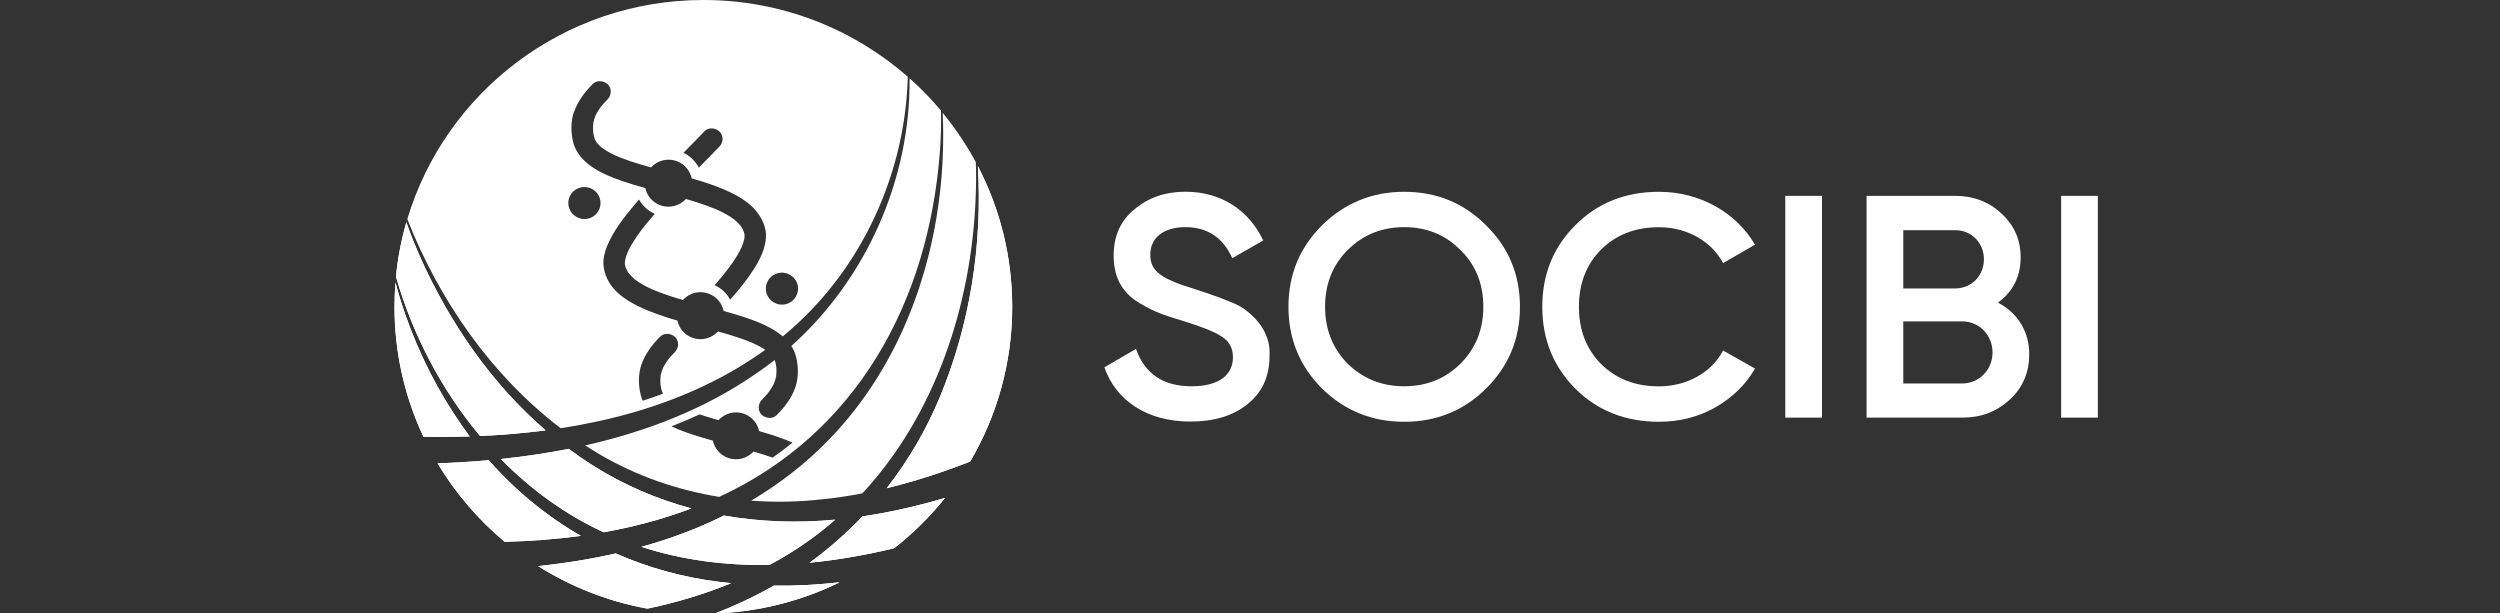<svg width="163" height="40" viewBox="0 0 163 40" fill="none" xmlns="http://www.w3.org/2000/svg">
<rect x="0" y="0" width="163" height="40" fill="#333333" stroke="none"/>
<path d="M61.285 25.873C60.404 28.002 59.232 30.011 57.809 31.832C58.098 31.764 58.386 31.689 58.667 31.613C60.222 31.199 61.755 30.686 63.254 30.094C64.996 27.131 65.997 23.686 65.997 20.011C65.997 16.698 65.185 13.577 63.755 10.825C64.066 15.937 63.25 21.134 61.285 25.876V25.873Z" fill="white"/>
<path d="M45.075 33.148C42.833 32.548 40.678 31.625 38.667 30.355C38.12 30.012 37.593 29.646 37.081 29.265C35.658 29.548 34.224 29.759 32.793 29.913C32.748 29.917 32.702 29.921 32.657 29.928C34.588 31.896 36.834 33.54 39.354 34.704C41.236 34.369 43.091 33.886 44.886 33.219C44.95 33.197 45.011 33.174 45.072 33.148H45.075Z" fill="white"/>
<path d="M46.874 37.934C44.51 37.641 42.249 37.011 40.143 36.084C38.477 36.464 36.785 36.732 35.085 36.909C37.221 38.259 39.631 39.216 42.215 39.683C44.078 39.291 45.91 38.749 47.663 38.025C47.401 37.999 47.14 37.968 46.878 37.934H46.874Z" fill="white"/>
<path d="M56.227 33.668C55.176 34.776 54.023 35.79 52.782 36.691C54.641 36.51 56.489 36.182 58.299 35.745C59.532 34.783 60.647 33.679 61.622 32.461C60.773 32.714 59.915 32.94 59.05 33.136C58.132 33.351 57.179 33.528 56.227 33.668Z" fill="white"/>
<path d="M50.452 38.183C49.219 38.884 47.936 39.487 46.616 40C49.53 39.895 52.285 39.171 54.755 37.965C53.328 38.123 51.89 38.202 50.456 38.183H50.452Z" fill="white"/>
<path d="M47.193 33.615C46.149 34.135 45.072 34.591 43.971 34.976C43.262 35.228 42.541 35.455 41.816 35.654C44.518 36.533 47.337 36.879 50.16 36.834C50.167 36.834 50.175 36.827 50.183 36.823C51.754 35.99 53.176 34.998 54.459 33.879C52.012 34.109 49.568 34.03 47.193 33.611V33.615Z" fill="white"/>
<path d="M36.554 27.919C37.119 27.833 37.681 27.735 38.238 27.622C42.386 26.819 46.476 25.281 49.894 22.808C49.659 22.65 49.405 22.514 49.143 22.394C49.056 22.356 48.972 22.322 48.885 22.284C48.434 22.103 47.974 21.949 47.512 21.813C47.398 21.779 47.284 21.745 47.166 21.711C47.049 21.677 46.927 21.643 46.81 21.613C46.608 21.836 46.339 21.998 46.028 22.073C45.762 22.137 45.493 22.126 45.246 22.054C44.783 21.922 44.396 21.579 44.226 21.108C44.207 21.052 44.188 20.995 44.173 20.935C44.173 20.924 44.169 20.912 44.165 20.901C44.044 20.867 43.922 20.833 43.804 20.795C43.687 20.762 43.569 20.724 43.456 20.686C42.989 20.535 42.526 20.369 42.078 20.177C41.114 19.759 40.075 19.182 39.6 18.198C39.449 17.878 39.358 17.561 39.342 17.207C39.327 16.823 39.43 16.423 39.574 16.069C39.976 15.077 40.644 14.222 41.327 13.404C41.437 13.272 41.551 13.14 41.664 13.008C41.9 13.426 42.26 13.751 42.689 13.943C42.507 14.154 42.325 14.365 42.15 14.58C41.695 15.145 41.255 15.741 40.944 16.397C40.864 16.585 40.796 16.777 40.754 16.977C40.742 17.064 40.739 17.15 40.742 17.237C40.758 17.316 40.777 17.395 40.803 17.471C40.853 17.588 40.917 17.697 40.985 17.802C41.103 17.95 41.24 18.085 41.384 18.21C41.721 18.466 42.093 18.669 42.477 18.847C42.541 18.877 42.609 18.903 42.674 18.93C43.053 19.084 43.44 19.224 43.831 19.348C43.945 19.386 44.059 19.42 44.173 19.453C44.29 19.487 44.408 19.525 44.525 19.559C44.727 19.337 45 19.167 45.315 19.092C45.595 19.024 45.876 19.039 46.13 19.122C46.586 19.265 46.965 19.616 47.128 20.087C47.144 20.132 47.159 20.181 47.17 20.23C47.17 20.245 47.178 20.26 47.181 20.275C47.303 20.309 47.42 20.343 47.542 20.377C47.66 20.411 47.773 20.445 47.891 20.479C47.948 20.494 48.005 20.513 48.062 20.532C48.885 20.784 49.724 21.07 50.464 21.519C50.665 21.64 50.858 21.779 51.036 21.934C51.727 21.364 52.387 20.754 53.006 20.094C56.83 16.061 59.05 10.543 59.187 5.006C55.631 1.888 50.968 0 45.861 0C36.739 0 29.033 6.023 26.556 14.286C28.627 19.555 32.016 24.459 36.55 27.916L36.554 27.919ZM41.828 23.758C42.067 23.061 42.522 22.473 43.034 21.956C43.307 21.681 43.755 21.726 44.021 21.979C44.298 22.243 44.256 22.703 43.998 22.959C43.873 23.087 43.751 23.215 43.638 23.351C43.478 23.551 43.338 23.766 43.224 23.995C43.16 24.15 43.11 24.308 43.076 24.474C43.053 24.663 43.05 24.855 43.061 25.043C43.08 25.209 43.11 25.375 43.163 25.533C43.182 25.579 43.209 25.624 43.232 25.665C42.795 25.831 42.351 25.986 41.907 26.129C41.854 26.012 41.809 25.888 41.778 25.76C41.615 25.108 41.608 24.399 41.824 23.758H41.828ZM50.74 17.806C51.302 17.674 51.867 18.017 52.004 18.579C52.137 19.137 51.791 19.698 51.226 19.834C50.665 19.966 50.099 19.623 49.963 19.061C49.826 18.5 50.175 17.942 50.74 17.806ZM45.933 8.56C46.203 8.277 46.658 8.334 46.92 8.583C47.049 8.703 47.117 8.914 47.113 9.088C47.106 9.273 47.022 9.435 46.897 9.567C46.54 9.94 46.18 10.309 45.816 10.675C45.732 10.758 45.649 10.844 45.565 10.927C45.341 10.501 44.985 10.166 44.563 9.959C45.023 9.495 45.482 9.031 45.933 8.56ZM37.438 7.282C37.677 6.585 38.132 5.997 38.644 5.481C38.917 5.205 39.365 5.251 39.631 5.503C39.908 5.767 39.866 6.227 39.608 6.483C39.483 6.611 39.361 6.74 39.248 6.875C39.088 7.075 38.948 7.29 38.834 7.52C38.77 7.674 38.72 7.833 38.686 7.999C38.663 8.187 38.66 8.379 38.671 8.568C38.69 8.734 38.72 8.899 38.773 9.058C38.811 9.141 38.857 9.22 38.906 9.295C38.997 9.408 39.103 9.514 39.213 9.608C39.498 9.823 39.809 9.992 40.132 10.143C40.234 10.188 40.337 10.23 40.439 10.271C40.868 10.441 41.304 10.584 41.748 10.716C41.862 10.75 41.976 10.784 42.09 10.814C42.143 10.829 42.196 10.844 42.245 10.859C42.313 10.878 42.378 10.897 42.446 10.916C42.647 10.694 42.917 10.528 43.232 10.452C43.509 10.388 43.786 10.4 44.04 10.479C44.499 10.618 44.882 10.969 45.045 11.444C45.06 11.489 45.076 11.538 45.087 11.587C45.087 11.602 45.095 11.617 45.098 11.632C45.22 11.666 45.337 11.7 45.459 11.738C45.577 11.772 45.69 11.809 45.808 11.843C45.933 11.881 46.058 11.922 46.18 11.964C46.802 12.175 47.42 12.42 47.997 12.733C48.483 12.997 48.961 13.336 49.31 13.769C49.701 14.259 49.982 14.855 49.94 15.496C49.894 16.231 49.541 16.928 49.154 17.542C48.703 18.251 48.164 18.907 47.61 19.54C47.383 19.118 47.022 18.79 46.597 18.594C46.776 18.39 46.95 18.183 47.121 17.976C47.58 17.407 48.028 16.804 48.343 16.14C48.422 15.952 48.49 15.76 48.532 15.56C48.544 15.473 48.547 15.386 48.544 15.3C48.528 15.22 48.51 15.145 48.483 15.07C48.43 14.953 48.369 14.844 48.297 14.738C48.179 14.591 48.043 14.455 47.899 14.331C47.561 14.075 47.189 13.871 46.802 13.694C46.737 13.664 46.673 13.637 46.605 13.611C46.218 13.453 45.819 13.313 45.421 13.185C45.307 13.147 45.193 13.114 45.079 13.08C44.962 13.046 44.844 13.008 44.723 12.974C44.522 13.196 44.252 13.358 43.941 13.434C43.672 13.498 43.402 13.487 43.152 13.415C42.693 13.279 42.306 12.936 42.135 12.469C42.116 12.416 42.097 12.36 42.086 12.299C42.086 12.288 42.078 12.273 42.078 12.262C41.957 12.228 41.839 12.194 41.718 12.16C41.6 12.126 41.486 12.092 41.369 12.058C41.319 12.043 41.27 12.028 41.221 12.013C40.397 11.76 39.559 11.474 38.819 11.025C38.159 10.626 37.571 10.053 37.377 9.288C37.214 8.636 37.206 7.927 37.422 7.286L37.438 7.282ZM37.863 12.224C38.424 12.092 38.99 12.435 39.126 12.997C39.259 13.555 38.914 14.116 38.348 14.252C37.787 14.384 37.221 14.041 37.085 13.479C36.948 12.918 37.297 12.36 37.863 12.224Z" fill="white"/>
<path d="M30.623 28.455C30.468 28.244 30.312 28.029 30.164 27.814C28.585 25.567 27.341 23.113 26.434 20.535C26.191 19.834 25.968 19.129 25.785 18.409C25.744 18.937 25.721 19.469 25.721 20.008C25.721 23.038 26.4 25.907 27.61 28.481C28.612 28.496 29.618 28.489 30.623 28.458V28.455Z" fill="white"/>
<path d="M27.61 28.481C27.61 28.481 27.625 28.507 27.629 28.522C27.622 28.507 27.618 28.496 27.61 28.481Z" fill="white"/>
<path d="M31.871 30.004C30.76 30.105 29.648 30.169 28.532 30.211C29.694 32.152 31.173 33.882 32.904 35.326C34.562 35.285 36.227 35.164 37.87 34.938C35.628 33.645 33.605 31.986 31.868 30.007L31.871 30.004Z" fill="white"/>
<path d="M63.755 10.822C64.066 15.933 63.25 21.131 61.285 25.873C60.404 28.002 59.232 30.011 57.809 31.832C58.098 31.764 58.386 31.689 58.667 31.613C60.222 31.199 61.755 30.686 63.254 30.094C64.996 27.132 65.997 23.686 65.997 20.011C65.997 16.698 65.185 13.577 63.755 10.825V10.822Z" fill="white"/>
<path d="M63.258 30.09C63.258 30.09 63.254 30.098 63.25 30.106C63.25 30.102 63.254 30.098 63.258 30.09Z" fill="white"/>
<path d="M47.66 38.025C47.398 37.999 47.136 37.968 46.874 37.934C44.51 37.641 42.249 37.011 40.143 36.084C38.477 36.464 36.785 36.732 35.085 36.909C37.221 38.255 39.631 39.216 42.215 39.683C44.078 39.291 45.91 38.749 47.663 38.025H47.66Z" fill="white"/>
<path d="M35.575 28.059C32.05 25.017 29.337 21.07 27.436 16.849C27.091 16.076 26.768 15.292 26.495 14.489C26.165 15.635 25.933 16.823 25.816 18.044C26.897 21.794 28.768 25.405 31.302 28.428C32.733 28.364 34.156 28.244 35.575 28.059Z" fill="white"/>
<path d="M50.452 38.183C49.219 38.884 47.936 39.487 46.616 40C49.53 39.895 52.285 39.171 54.751 37.965C53.324 38.123 51.886 38.202 50.452 38.183Z" fill="white"/>
<path d="M45.075 33.148C42.833 32.548 40.678 31.625 38.667 30.355C38.12 30.012 37.593 29.646 37.081 29.265C35.658 29.548 34.224 29.759 32.793 29.913C32.748 29.917 32.702 29.921 32.657 29.928C34.588 31.896 36.834 33.54 39.354 34.704C41.236 34.369 43.091 33.886 44.886 33.219C44.95 33.197 45.011 33.174 45.072 33.148H45.075Z" fill="white"/>
<path d="M50.164 36.838C50.164 36.838 50.179 36.83 50.186 36.827C51.757 35.993 53.18 35.002 54.462 33.883C52.015 34.112 49.572 34.033 47.197 33.615C46.153 34.135 45.075 34.591 43.975 34.976C43.266 35.228 42.545 35.454 41.82 35.654C44.522 36.532 47.341 36.879 50.164 36.834V36.838Z" fill="white"/>
<path d="M59.691 5.465C59.733 5.503 59.775 5.544 59.816 5.582C59.775 5.541 59.733 5.503 59.691 5.465Z" fill="white"/>
<path d="M59.395 5.194C59.441 5.236 59.486 5.277 59.532 5.315C59.486 5.273 59.441 5.232 59.395 5.194Z" fill="white"/>
<path d="M61.156 6.992C61.19 7.034 61.224 7.075 61.262 7.117C61.228 7.075 61.194 7.034 61.156 6.992Z" fill="white"/>
<path d="M60.898 6.698C60.932 6.736 60.966 6.777 61.004 6.815C60.97 6.777 60.936 6.736 60.898 6.698Z" fill="white"/>
<path d="M60.632 6.412C60.666 6.446 60.697 6.483 60.731 6.521C60.697 6.483 60.666 6.45 60.632 6.412Z" fill="white"/>
<path d="M60.363 6.125C60.386 6.152 60.408 6.174 60.435 6.201C60.412 6.174 60.389 6.152 60.363 6.125Z" fill="white"/>
<path d="M63.451 10.26C63.489 10.328 63.527 10.396 63.561 10.46C63.523 10.392 63.485 10.324 63.451 10.26Z" fill="white"/>
<path d="M62.931 9.393C62.973 9.457 63.011 9.521 63.053 9.585C63.015 9.521 62.973 9.457 62.931 9.393Z" fill="white"/>
<path d="M61.778 7.75C61.812 7.795 61.846 7.836 61.88 7.882C61.846 7.836 61.812 7.791 61.778 7.75Z" fill="white"/>
<path d="M62.658 8.971C62.7 9.031 62.738 9.095 62.78 9.156C62.738 9.092 62.7 9.031 62.658 8.971Z" fill="white"/>
<path d="M63.197 9.823C63.235 9.887 63.273 9.955 63.315 10.019C63.277 9.951 63.239 9.887 63.197 9.823Z" fill="white"/>
<path d="M56.227 33.668C55.176 34.776 54.023 35.79 52.782 36.691C54.641 36.51 56.489 36.182 58.295 35.745C59.528 34.783 60.644 33.679 61.619 32.461C60.769 32.714 59.911 32.94 59.046 33.136C58.128 33.351 57.175 33.528 56.223 33.668H56.227Z" fill="white"/>
<path d="M63.053 9.585C63.102 9.664 63.148 9.744 63.197 9.823C63.151 9.744 63.102 9.664 63.053 9.585Z" fill="white"/>
<path d="M62.495 8.734C62.548 8.813 62.605 8.892 62.658 8.971C62.605 8.892 62.552 8.813 62.495 8.734Z" fill="white"/>
<path d="M63.311 10.019C63.356 10.098 63.402 10.177 63.447 10.26C63.402 10.181 63.356 10.102 63.311 10.019Z" fill="white"/>
<path d="M63.622 10.573C63.603 10.535 63.58 10.498 63.561 10.464C63.58 10.501 63.603 10.539 63.622 10.577C63.622 10.577 63.622 10.577 63.622 10.573Z" fill="white"/>
<path d="M61.877 7.882C61.945 7.969 62.013 8.059 62.078 8.149C62.009 8.059 61.945 7.972 61.877 7.882Z" fill="white"/>
<path d="M62.199 8.312C62.26 8.394 62.317 8.474 62.374 8.557C62.317 8.474 62.256 8.394 62.199 8.312Z" fill="white"/>
<path d="M59.926 18.782C60.154 18.096 60.359 17.399 60.533 16.694C60.355 17.399 60.154 18.093 59.926 18.782Z" fill="white"/>
<path d="M59.566 19.804C59.649 19.578 59.733 19.352 59.812 19.122C59.733 19.352 59.653 19.578 59.566 19.804Z" fill="white"/>
<path d="M61.497 8.798C61.497 10 61.437 11.206 61.304 12.409C61.171 13.611 60.974 14.806 60.704 15.986C60.651 16.223 60.594 16.457 60.533 16.691C60.355 17.396 60.154 18.089 59.926 18.779C59.889 18.892 59.85 19.009 59.809 19.122C59.729 19.352 59.649 19.578 59.562 19.804C59.012 21.274 58.344 22.695 57.551 24.045C57.43 24.252 57.305 24.459 57.175 24.663C56.28 26.091 55.24 27.433 54.053 28.658C52.554 30.211 50.831 31.538 48.976 32.643C50.551 32.759 52.137 32.725 53.708 32.544C54.542 32.458 55.385 32.33 56.223 32.171C60.974 27.045 63.345 19.929 63.614 12.857C63.645 12.096 63.656 11.335 63.622 10.573C63.603 10.536 63.58 10.498 63.561 10.46C63.523 10.392 63.486 10.324 63.451 10.26C63.406 10.181 63.36 10.102 63.315 10.019C63.277 9.951 63.239 9.887 63.197 9.823C63.152 9.744 63.102 9.665 63.053 9.586C63.015 9.521 62.973 9.457 62.931 9.393C62.882 9.314 62.829 9.235 62.78 9.156C62.738 9.092 62.7 9.031 62.658 8.971C62.605 8.892 62.552 8.813 62.495 8.734C62.453 8.673 62.416 8.617 62.374 8.557C62.317 8.474 62.256 8.394 62.199 8.312C62.161 8.259 62.12 8.202 62.082 8.149C62.013 8.059 61.949 7.972 61.88 7.882C61.846 7.837 61.812 7.791 61.778 7.75C61.676 7.618 61.569 7.486 61.463 7.358C61.486 7.837 61.497 8.315 61.497 8.798Z" fill="white"/>
<path d="M61 6.815C61.053 6.875 61.103 6.932 61.156 6.992C61.106 6.932 61.053 6.875 61 6.815Z" fill="white"/>
<path d="M61.342 7.211C61.315 7.177 61.288 7.147 61.258 7.116C61.285 7.15 61.311 7.181 61.342 7.214V7.211Z" fill="white"/>
<path d="M60.435 6.201C60.503 6.269 60.568 6.34 60.632 6.408C60.568 6.336 60.499 6.269 60.435 6.201Z" fill="white"/>
<path d="M60.731 6.517C60.788 6.577 60.841 6.638 60.894 6.698C60.841 6.638 60.784 6.577 60.731 6.517Z" fill="white"/>
<path d="M51.852 25.258C51.613 25.956 51.158 26.544 50.646 27.06C50.372 27.335 49.925 27.29 49.659 27.037C49.382 26.773 49.424 26.314 49.682 26.057C49.807 25.933 49.928 25.801 50.042 25.665C50.202 25.466 50.342 25.251 50.456 25.021C50.52 24.866 50.57 24.708 50.604 24.542C50.63 24.354 50.63 24.161 50.619 23.973C50.6 23.807 50.57 23.641 50.517 23.483C50.517 23.483 50.517 23.475 50.513 23.472C50.088 23.803 49.651 24.12 49.204 24.421C45.88 26.706 42.082 28.157 38.151 29.039C38.466 29.242 38.788 29.442 39.115 29.634C41.52 31.044 44.165 31.953 46.893 32.397C55.863 28.259 60.56 19.653 61.285 9.83C61.346 8.96 61.376 8.085 61.349 7.211C61.323 7.177 61.296 7.147 61.266 7.113C61.232 7.071 61.197 7.03 61.16 6.988C61.11 6.928 61.057 6.871 61.004 6.811C60.97 6.773 60.936 6.732 60.898 6.694C60.845 6.634 60.788 6.574 60.735 6.513C60.7 6.476 60.67 6.442 60.636 6.404C60.572 6.332 60.503 6.265 60.439 6.197C60.416 6.17 60.393 6.148 60.367 6.121C60.279 6.031 60.188 5.94 60.097 5.85C60.063 5.816 60.029 5.782 59.995 5.748C59.938 5.692 59.877 5.635 59.82 5.579C59.779 5.537 59.737 5.499 59.695 5.462C59.642 5.413 59.589 5.364 59.536 5.315C59.49 5.273 59.445 5.232 59.399 5.194C59.369 5.164 59.334 5.138 59.304 5.107C59.373 11.662 56.493 18.179 51.594 22.559C51.731 22.77 51.837 23 51.901 23.253C52.065 23.905 52.072 24.614 51.856 25.258H51.852ZM50.376 29.838C50.194 29.774 50.008 29.71 49.826 29.653C49.712 29.616 49.598 29.582 49.485 29.548C49.367 29.514 49.249 29.476 49.128 29.442C48.927 29.657 48.654 29.827 48.346 29.902C48.077 29.966 47.807 29.955 47.557 29.883C47.098 29.747 46.711 29.404 46.54 28.937C46.521 28.884 46.502 28.828 46.491 28.767C46.491 28.756 46.483 28.741 46.483 28.73C46.362 28.696 46.244 28.662 46.123 28.628C46.005 28.594 45.891 28.56 45.774 28.526C45.724 28.511 45.675 28.496 45.626 28.481C45.004 28.293 44.374 28.081 43.782 27.795C44.4 27.558 45.011 27.297 45.611 27.018C45.789 27.075 45.967 27.132 46.146 27.188C46.259 27.222 46.373 27.256 46.487 27.29C46.54 27.305 46.593 27.32 46.643 27.335C46.707 27.354 46.775 27.373 46.84 27.392C47.041 27.181 47.329 27 47.629 26.928C47.906 26.864 48.183 26.875 48.437 26.954C48.896 27.094 49.28 27.444 49.443 27.919C49.458 27.965 49.473 28.014 49.485 28.063C49.485 28.078 49.492 28.093 49.496 28.108C49.617 28.142 49.735 28.176 49.856 28.213C49.974 28.247 50.088 28.285 50.206 28.319C50.331 28.357 50.456 28.398 50.577 28.44C50.945 28.564 51.313 28.7 51.674 28.858C51.257 29.197 50.824 29.525 50.376 29.838Z" fill="white"/>
<path d="M31.871 30.004C30.76 30.105 29.648 30.169 28.532 30.211C29.694 32.152 31.173 33.882 32.904 35.326C34.562 35.285 36.227 35.164 37.87 34.938C35.628 33.645 33.605 31.986 31.868 30.007L31.871 30.004Z" fill="white"/>
<path d="M35.575 28.059C32.05 25.017 29.337 21.07 27.436 16.849C27.091 16.076 26.768 15.292 26.495 14.489C26.165 15.635 25.933 16.823 25.816 18.044C26.897 21.794 28.768 25.405 31.302 28.428C32.733 28.364 34.156 28.244 35.575 28.059Z" fill="white"/>
<path d="M30.623 28.455C30.468 28.244 30.312 28.029 30.164 27.814C28.585 25.567 27.341 23.113 26.434 20.535C26.191 19.834 25.968 19.129 25.785 18.409C25.744 18.937 25.721 19.469 25.721 20.008C25.721 23.038 26.4 25.907 27.61 28.481C28.616 28.496 29.618 28.489 30.623 28.458V28.455Z" fill="white"/>
<path d="M72.008 23.947L74.066 22.75C74.647 24.384 75.852 25.185 77.685 25.185C79.518 25.185 80.388 24.42 80.388 23.286C80.388 22.687 80.136 22.25 79.66 21.943C79.183 21.631 78.308 21.283 77.083 20.908C75.69 20.497 75.004 20.226 74.024 19.586C73.087 18.926 72.61 17.974 72.61 16.673C72.61 15.372 73.066 14.378 73.982 13.634C74.899 12.869 75.999 12.5 77.287 12.5C79.618 12.5 81.425 13.697 82.362 15.679L80.346 16.834C79.743 15.492 78.722 14.81 77.287 14.81C75.852 14.81 74.998 15.512 74.998 16.605C74.998 17.698 75.705 18.176 77.931 18.858C78.492 19.045 78.89 19.17 79.136 19.269C79.408 19.352 79.759 19.498 80.215 19.68C80.691 19.867 81.048 20.07 81.273 20.258C82.043 20.856 82.876 21.85 82.771 23.234C82.771 24.535 82.294 25.591 81.336 26.35C80.398 27.115 79.152 27.485 77.612 27.485C74.805 27.485 72.767 26.142 71.997 23.931L72.008 23.947Z" fill="white"/>
<path d="M91.554 27.5C89.454 27.5 87.668 26.777 86.191 25.33C84.735 23.863 84.007 22.089 84.007 20.003C84.007 17.916 84.735 16.142 86.191 14.696C87.647 13.249 89.454 12.505 91.554 12.505C93.654 12.505 95.44 13.228 96.896 14.696C98.373 16.142 99.101 17.916 99.101 20.003C99.101 22.089 98.373 23.863 96.896 25.33C95.44 26.777 93.654 27.5 91.554 27.5ZM91.554 25.185C93.01 25.185 94.236 24.691 95.215 23.718C96.215 22.724 96.713 21.485 96.713 19.997C96.713 18.509 96.215 17.271 95.215 16.298C94.236 15.304 93.01 14.81 91.554 14.81C90.098 14.81 88.872 15.304 87.872 16.298C86.893 17.271 86.395 18.509 86.395 19.997C86.395 21.485 86.893 22.724 87.872 23.718C88.872 24.691 90.098 25.185 91.554 25.185Z" fill="white"/>
<path d="M102.72 25.351C101.285 23.905 100.557 22.131 100.557 20.003C100.557 17.875 101.285 16.1 102.72 14.675C104.155 13.228 105.983 12.505 108.167 12.505C110.807 12.505 113.179 13.827 114.426 15.955L112.347 17.151C111.577 15.726 109.995 14.815 108.167 14.815C106.606 14.815 105.36 15.309 104.381 16.282C103.422 17.255 102.946 18.494 102.946 20.003C102.946 21.512 103.422 22.75 104.381 23.723C105.36 24.696 106.606 25.19 108.167 25.19C109.995 25.19 111.598 24.279 112.347 22.854L114.426 24.03C113.824 25.081 112.949 25.929 111.828 26.569C110.728 27.188 109.498 27.5 108.167 27.5C105.983 27.5 104.155 26.777 102.72 25.351Z" fill="white"/>
<path d="M116.4 12.77H118.794V27.229H116.4V12.77Z" fill="white"/>
<path d="M132.306 23.098C132.306 24.274 131.893 25.268 131.039 26.053C130.185 26.839 129.169 27.229 127.938 27.229H121.701V12.77H127.483C128.666 12.77 129.688 13.161 130.499 13.925C131.332 14.69 131.746 15.642 131.746 16.776C131.746 18.036 131.248 19.009 130.269 19.732C131.536 20.393 132.306 21.589 132.306 23.098ZM124.094 15.002V18.806H127.483C128.541 18.806 129.352 17.978 129.352 16.907C129.352 15.835 128.541 15.008 127.483 15.008H124.094V15.002ZM127.938 25.002C129.038 25.002 129.913 24.113 129.913 22.979C129.913 21.844 129.038 20.954 127.938 20.954H124.094V25.002H127.938Z" fill="white"/>
<path d="M134.386 12.77H136.779V27.229H134.386V12.77Z" fill="white"/>
</svg>
